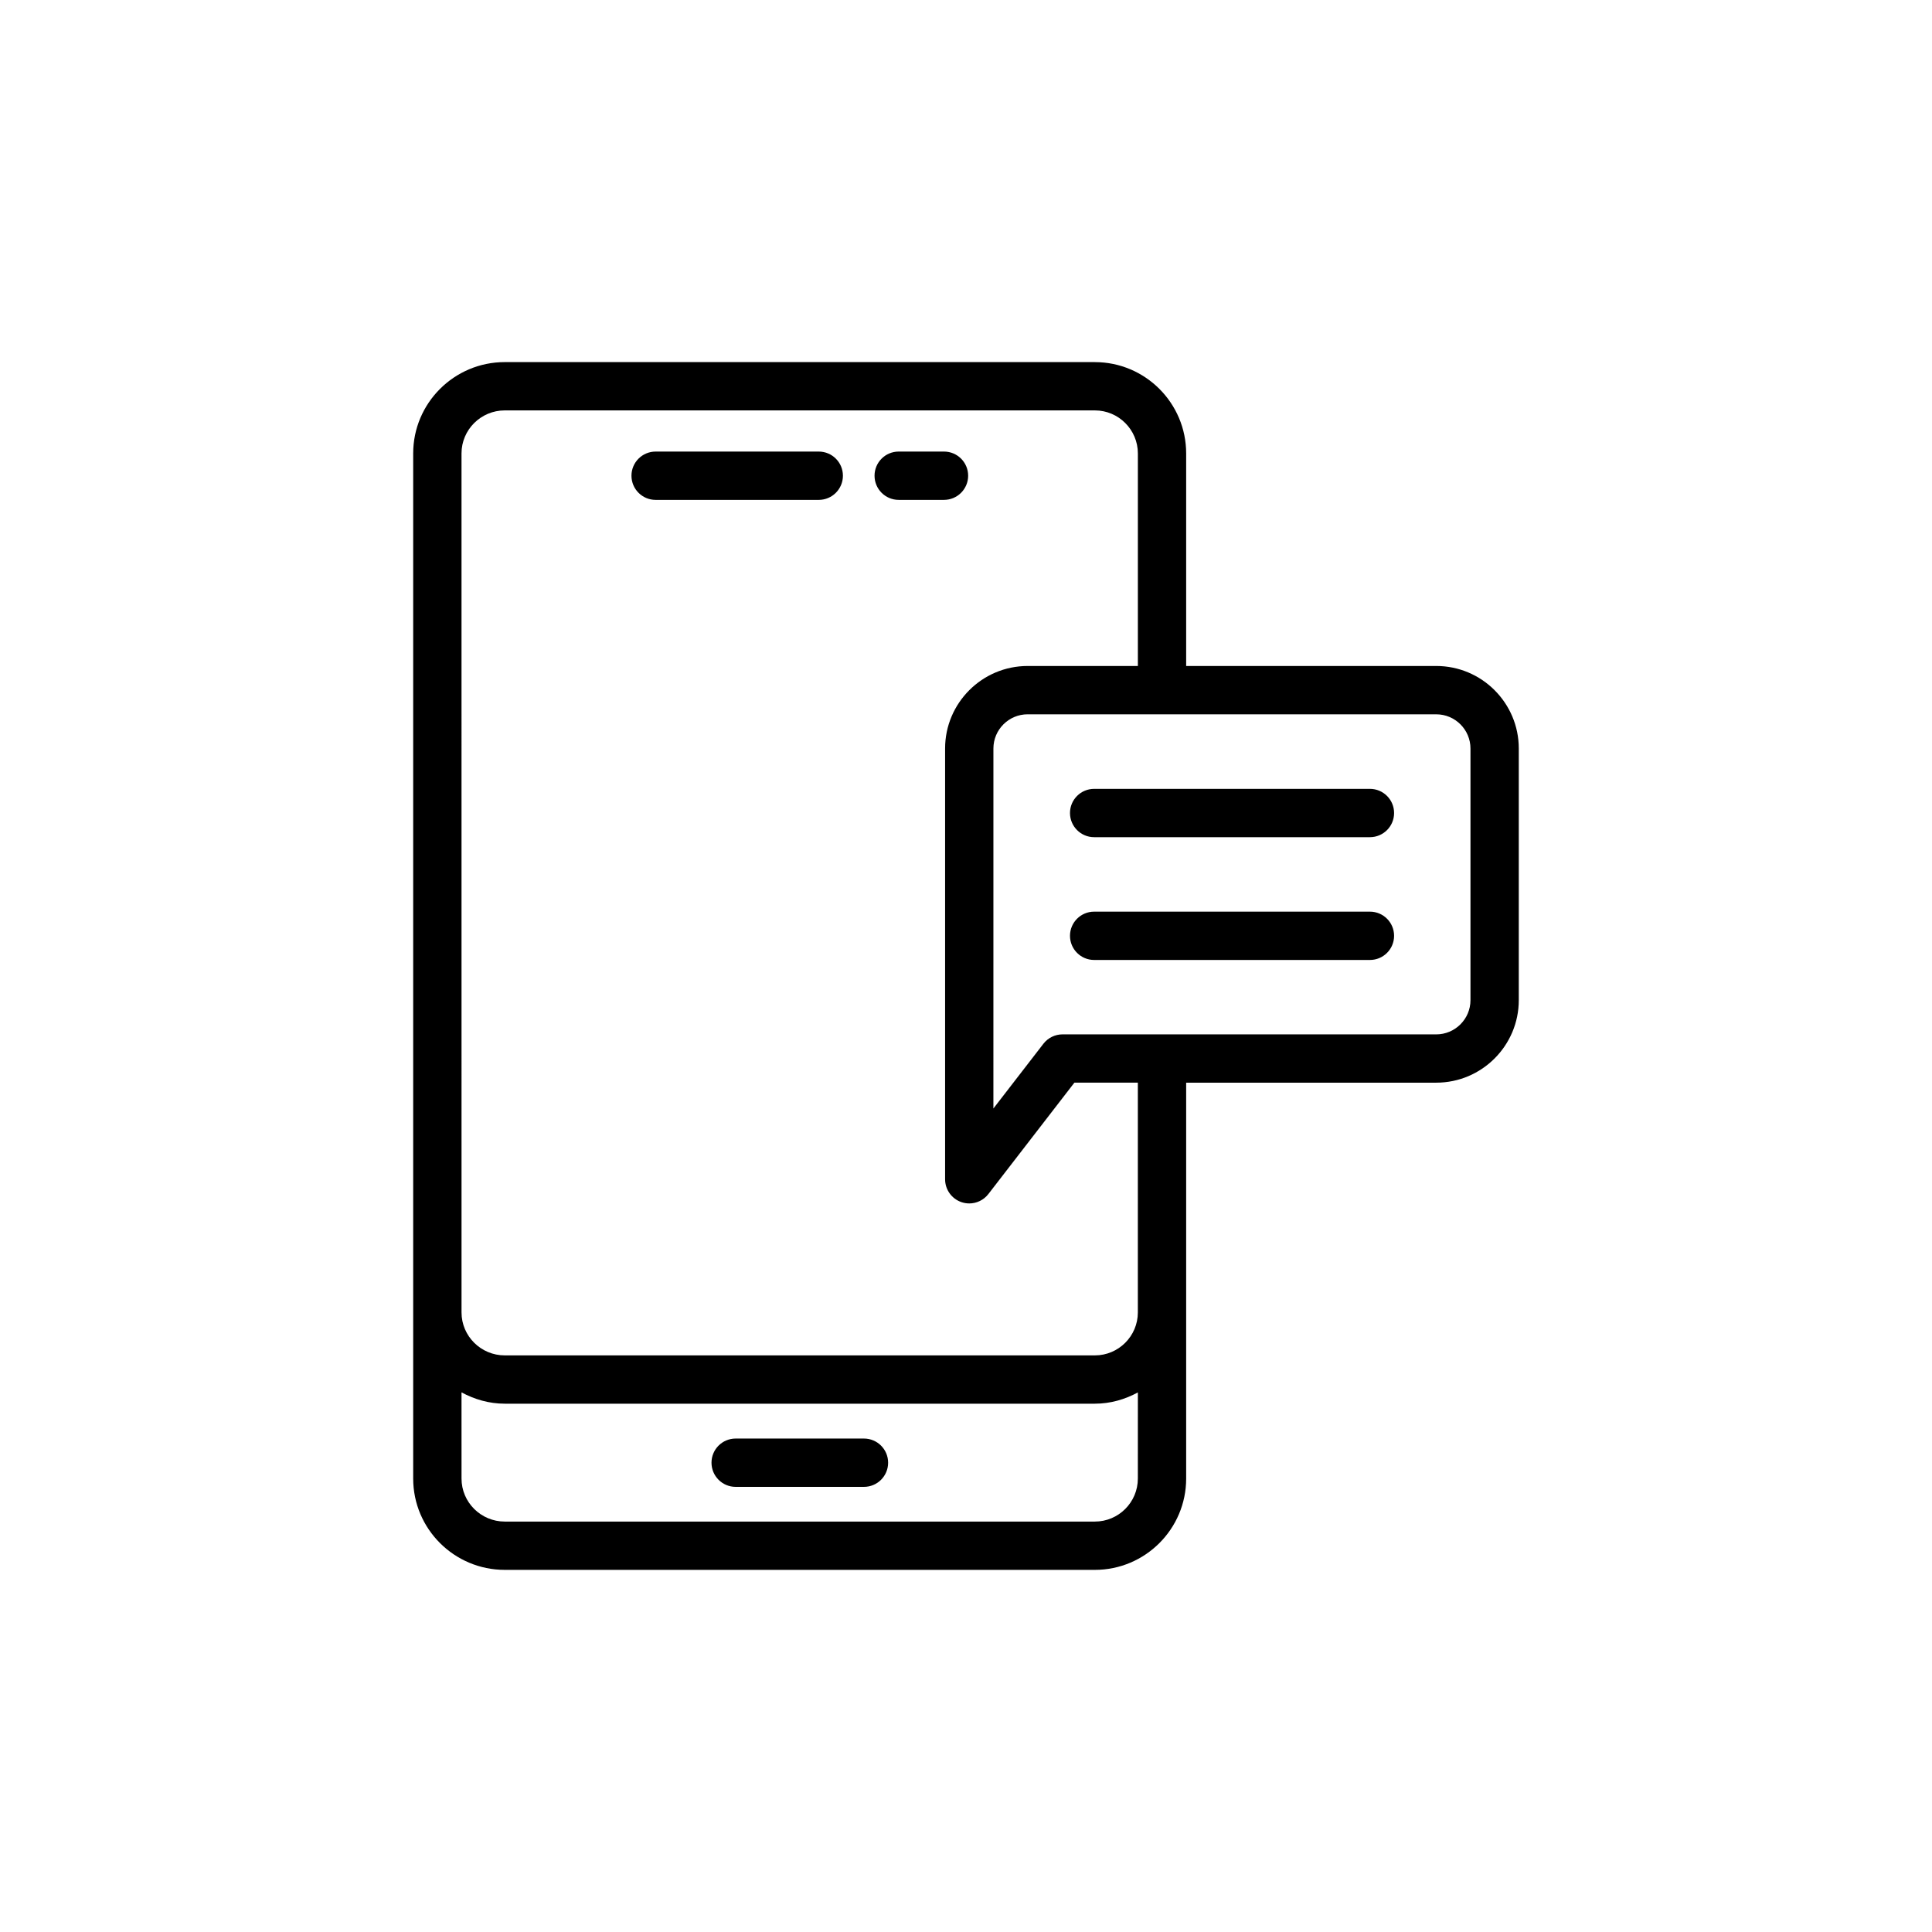 <?xml version="1.0" encoding="UTF-8"?>
<!-- Uploaded to: ICON Repo, www.svgrepo.com, Generator: ICON Repo Mixer Tools -->
<svg fill="#000000" width="800px" height="800px" version="1.1" viewBox="144 144 512 512" xmlns="http://www.w3.org/2000/svg">
 <g>
  <path d="m434.15 239.96h-156.39c-13.379 0-24.262 10.859-24.262 24.199v271.68c0 13.34 10.883 24.191 24.262 24.191h156.39c13.34 0 24.195-10.852 24.195-24.191v-104.92h66.273c12.062 0 21.875-9.816 21.875-21.875v-66.684c0-12.059-9.812-21.867-21.875-21.867h-66.273v-56.328c0-13.344-10.855-24.199-24.195-24.199zm11.391 295.88c0 6.281-5.109 11.391-11.395 11.391h-156.38c-6.316 0-11.457-5.109-11.457-11.391l-0.004-22.848c3.43 1.852 7.293 3 11.457 3h156.39c4.141 0 7.981-1.141 11.395-2.984zm0-44.039c0 6.281-5.109 11.391-11.395 11.391h-156.38c-6.316 0-11.457-5.109-11.457-11.391l-0.004-227.64c0-6.281 5.141-11.398 11.457-11.398h156.39c6.281 0 11.395 5.113 11.395 11.398v56.332h-29.211c-12.062 0-21.875 9.809-21.875 21.867v114.16c0 2.738 1.742 5.176 4.336 6.059 0.68 0.23 1.375 0.344 2.066 0.344 1.945 0 3.828-0.887 5.066-2.488l22.797-29.52h16.816zm79.078-158.5c5 0 9.07 4.062 9.07 9.066v66.684c0 5-4.07 9.07-9.07 9.07l-99.039-0.004c-1.98 0-3.856 0.918-5.066 2.488l-13.254 17.16 0.004-95.402c0-5 4.07-9.066 9.07-9.066z"/>
  <path d="m372.96 525.23h-34.004c-3.535 0-6.402 2.863-6.402 6.402 0 3.539 2.867 6.402 6.402 6.402h34.004c3.535 0 6.402-2.863 6.402-6.402 0-3.539-2.867-6.402-6.402-6.402z"/>
  <path d="m360.98 263.67h-43.234c-3.535 0-6.402 2.863-6.402 6.402 0 3.539 2.867 6.402 6.402 6.402h43.234c3.535 0 6.402-2.863 6.402-6.402 0-3.539-2.867-6.402-6.402-6.402z"/>
  <path d="m400.57 270.07c0-3.539-2.867-6.402-6.402-6.402h-12.004c-3.535 0-6.402 2.863-6.402 6.402 0 3.539 2.867 6.402 6.402 6.402h12.004c3.535 0 6.402-2.863 6.402-6.402z"/>
  <path d="m433.96 365.86h73.086c3.535 0 6.402-2.863 6.402-6.402 0-3.539-2.867-6.402-6.402-6.402h-73.086c-3.535 0-6.402 2.863-6.402 6.402 0 3.539 2.867 6.402 6.402 6.402z"/>
  <path d="m433.96 398.4h73.086c3.535 0 6.402-2.863 6.402-6.402 0-3.539-2.867-6.402-6.402-6.402h-73.086c-3.535 0-6.402 2.863-6.402 6.402 0 3.539 2.867 6.402 6.402 6.402z"/>
 </g>
</svg>
